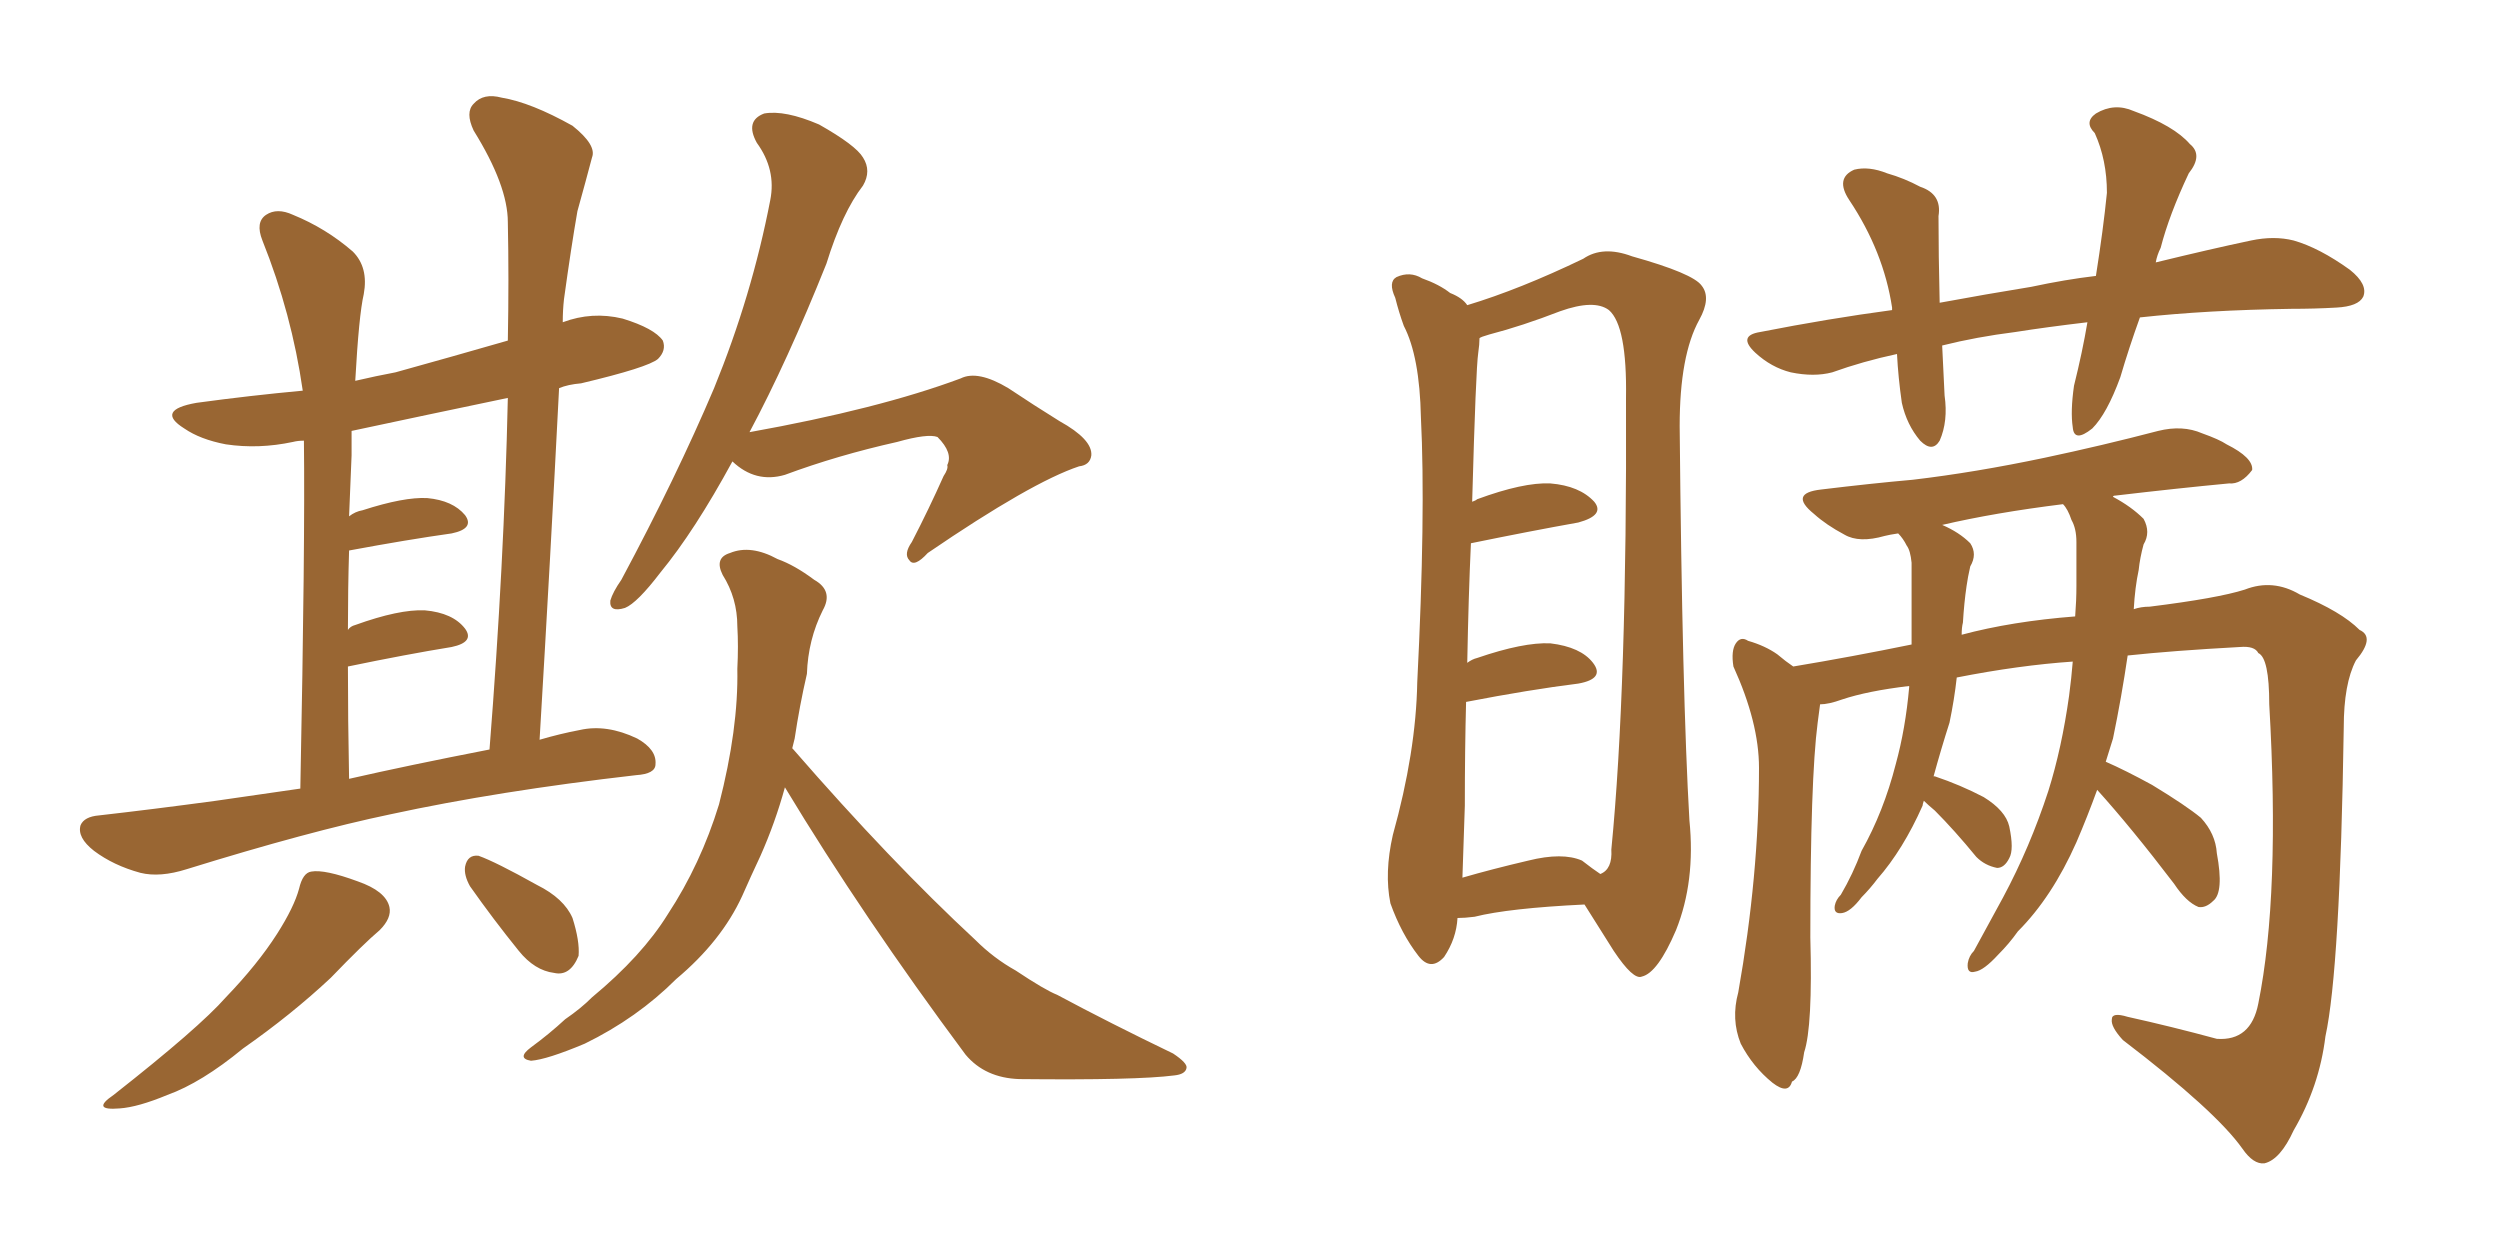 <svg xmlns="http://www.w3.org/2000/svg" xmlns:xlink="http://www.w3.org/1999/xlink" width="300" height="150"><path fill="#996633" padding="10" d="M36.04 94.63L36.04 94.63Q36.62 65.19 36.47 52.88L36.47 52.88Q35.74 52.88 35.16 53.03L35.16 53.03Q31.05 53.91 27.10 53.32L27.10 53.32Q24.02 52.73 22.12 51.42L22.12 51.42Q18.60 49.22 23.58 48.34L23.58 48.34Q30.03 47.46 36.33 46.88L36.33 46.88Q35.01 37.65 31.49 28.86L31.49 28.86Q30.62 26.66 31.93 25.78L31.93 25.78Q33.25 24.90 35.16 25.78L35.16 25.78Q39.11 27.39 42.33 30.18L42.33 30.18Q44.24 32.08 43.65 35.30L43.65 35.30Q43.07 37.79 42.63 45.70L42.63 45.70Q45.12 45.12 47.46 44.68L47.46 44.68Q54.35 42.77 60.94 40.87L60.94 40.87Q61.08 33.40 60.94 26.66L60.94 26.66Q60.94 22.27 56.84 15.67L56.84 15.67Q55.81 13.48 56.84 12.45L56.84 12.45Q58.01 11.13 60.21 11.72L60.21 11.72Q63.72 12.30 68.70 15.09L68.70 15.09Q71.63 17.43 71.04 18.90L71.04 18.90Q70.31 21.68 69.29 25.34L69.29 25.34Q68.55 29.59 67.68 35.89L67.68 35.89Q67.53 37.21 67.53 38.67L67.53 38.67Q71.04 37.35 74.71 38.23L74.71 38.23Q78.52 39.40 79.54 40.87L79.54 40.87Q79.98 42.04 78.96 43.07L78.96 43.07Q77.78 44.09 69.73 46.00L69.73 46.00Q68.12 46.14 67.09 46.58L67.09 46.58Q66.06 66.80 64.75 88.77L64.75 88.77Q67.24 88.04 69.58 87.60L69.58 87.60Q72.80 86.87 76.46 88.62L76.46 88.62Q78.81 89.94 78.66 91.70L78.66 91.70Q78.66 92.87 76.32 93.02L76.32 93.02Q59.77 94.92 46.88 97.71L46.88 97.71Q37.06 99.76 22.41 104.30L22.41 104.30Q19.19 105.32 16.85 104.74L16.85 104.74Q13.62 103.86 11.28 102.10L11.28 102.10Q9.23 100.49 9.67 99.02L9.67 99.02Q10.11 98.00 11.87 97.85L11.87 97.85Q18.31 97.12 25.93 96.09L25.93 96.09Q28.86 95.65 36.04 94.63ZM41.89 93.46L41.89 93.46Q48.93 91.85 58.74 89.94L58.74 89.94Q60.50 67.68 60.94 47.75L60.94 47.75Q51.12 49.80 42.19 51.71L42.19 51.71Q42.19 53.17 42.19 54.64L42.19 54.64Q42.04 58.01 41.89 61.96L41.89 61.96Q42.63 61.38 43.51 61.23L43.51 61.23Q48.49 59.62 51.27 59.77L51.27 59.77Q54.35 60.06 55.81 61.82L55.81 61.82Q56.98 63.43 54.20 64.01L54.20 64.01Q48.93 64.75 41.89 66.06L41.89 66.06Q41.75 70.61 41.75 75.59L41.75 75.59Q42.04 75.15 42.63 75L42.63 75Q47.90 73.10 50.98 73.24L50.98 73.24Q54.35 73.54 55.81 75.44L55.81 75.44Q56.98 77.05 54.20 77.64L54.20 77.64Q48.78 78.52 41.75 79.98L41.75 79.98Q41.75 86.28 41.89 93.46ZM35.89 106.64L35.89 106.64Q36.33 104.74 37.35 104.59L37.35 104.59Q38.96 104.30 42.92 105.76L42.92 105.76Q46.29 106.93 46.73 108.84L46.73 108.84Q47.02 110.16 45.56 111.62L45.56 111.62Q43.65 113.23 39.70 117.33L39.70 117.33Q35.01 121.73 29.15 125.83L29.15 125.83Q24.17 129.93 20.07 131.40L20.07 131.40Q16.55 132.86 14.36 133.01L14.36 133.01Q10.84 133.30 13.62 131.40L13.62 131.40Q23.88 123.34 27.10 119.68L27.10 119.68Q30.91 115.72 33.25 112.06L33.25 112.06Q35.30 108.84 35.89 106.64ZM56.40 106.35L56.40 106.35Q55.66 105.03 55.81 104.00L55.81 104.00Q56.10 102.54 57.42 102.69L57.42 102.69Q59.47 103.42 64.45 106.20L64.45 106.20Q67.68 107.81 68.70 110.16L68.70 110.16Q69.58 112.94 69.43 114.70L69.43 114.70Q68.41 117.19 66.50 116.75L66.50 116.75Q64.16 116.46 62.26 114.11L62.26 114.11Q59.18 110.30 56.40 106.35ZM87.89 55.37L87.89 55.37Q83.35 63.72 79.25 68.70L79.25 68.70Q76.46 72.36 75 72.95L75 72.95Q73.10 73.54 73.24 72.07L73.24 72.07Q73.54 71.04 74.56 69.58L74.56 69.58Q81.15 57.28 85.69 46.58L85.69 46.58Q90.23 35.45 92.43 24.02L92.43 24.02Q93.16 20.36 90.82 17.14L90.82 17.14Q89.36 14.50 91.70 13.62L91.70 13.62Q94.19 13.18 98.29 14.94L98.29 14.94Q102.69 17.43 103.56 18.90L103.56 18.90Q104.59 20.51 103.56 22.27L103.56 22.27Q101.07 25.49 99.17 31.64L99.17 31.64Q94.48 43.36 89.94 51.86L89.94 51.86Q105.47 49.07 115.28 45.41L115.28 45.41Q117.33 44.38 121.00 46.58L121.00 46.58Q124.07 48.63 127.15 50.54L127.15 50.54Q131.10 52.73 130.96 54.64L130.96 54.64Q130.81 55.81 129.49 55.96L129.49 55.96Q123.78 57.86 111.33 66.36L111.33 66.36Q109.72 68.12 109.13 67.24L109.13 67.24Q108.40 66.50 109.42 65.04L109.42 65.04Q111.47 61.08 113.23 57.13L113.23 57.13Q113.82 56.25 113.67 55.81L113.67 55.81Q114.40 54.35 112.50 52.44L112.50 52.44Q111.33 52.00 107.67 53.03L107.67 53.03Q100.49 54.64 94.19 56.98L94.19 56.98Q90.67 58.01 87.89 55.37ZM94.19 94.48L94.19 94.48L94.19 94.48Q93.02 98.73 91.26 102.69L91.26 102.69Q90.09 105.18 89.06 107.52L89.06 107.52Q86.57 112.94 81.15 117.48L81.15 117.48Q76.46 122.17 70.17 125.24L70.17 125.24Q65.63 127.15 63.72 127.29L63.72 127.29Q61.96 127.00 63.72 125.68L63.72 125.68Q65.92 124.07 67.82 122.31L67.82 122.31Q69.73 121.00 71.04 119.68L71.04 119.68Q77.05 114.70 80.13 109.72L80.13 109.72Q84.08 103.71 86.28 96.53L86.28 96.53Q88.62 87.45 88.48 80.27L88.48 80.27Q88.62 77.49 88.48 75.15L88.48 75.15Q88.48 71.78 86.72 68.99L86.72 68.99Q85.69 66.94 87.60 66.36L87.60 66.36Q90.09 65.33 93.31 67.09L93.31 67.09Q95.36 67.82 97.71 69.58L97.71 69.58Q100.05 70.90 98.73 73.24L98.73 73.24Q96.97 76.76 96.83 80.86L96.83 80.86Q95.95 84.67 95.36 88.62L95.36 88.62Q95.21 89.21 95.07 89.79L95.07 89.79Q95.07 89.79 95.21 89.94L95.21 89.94Q106.93 103.42 117.04 112.79L117.04 112.79Q119.24 114.99 121.88 116.46L121.88 116.46Q125.39 118.80 126.86 119.38L126.86 119.38Q133.15 122.75 140.77 126.42L140.77 126.42Q142.53 127.59 142.38 128.17L142.38 128.17Q142.24 128.91 140.92 129.05L140.92 129.05Q136.38 129.64 122.31 129.49L122.31 129.49Q118.21 129.35 115.87 126.56L115.87 126.56Q103.56 110.01 94.19 94.48ZM174.90 110.16L174.90 110.16Q174.76 112.65 173.29 114.84L173.29 114.84Q171.68 116.60 170.21 114.70L170.21 114.70Q168.16 112.06 166.85 108.40L166.85 108.40Q166.11 104.74 167.14 100.20L167.14 100.20Q169.92 90.23 170.07 81.88L170.07 81.88Q171.09 61.67 170.51 50.10L170.51 50.10Q170.36 42.77 168.46 39.11L168.46 39.11Q167.87 37.50 167.43 35.74L167.43 35.74Q166.55 33.84 167.58 33.25L167.58 33.25Q169.19 32.52 170.65 33.40L170.65 33.40Q172.71 34.13 174.02 35.16L174.02 35.16Q175.49 35.74 176.07 36.62L176.07 36.62Q182.37 34.72 189.99 31.05L189.99 31.05Q192.33 29.44 195.85 30.76L195.85 30.76Q203.17 32.81 204.20 34.28L204.20 34.28Q205.37 35.74 203.91 38.38L203.91 38.38Q201.56 42.63 201.56 51.12L201.56 51.12Q201.86 83.50 202.73 98.44L202.73 98.44Q203.47 105.76 201.12 111.62L201.12 111.62Q198.93 116.75 197.02 117.19L197.02 117.19Q196.00 117.63 193.65 114.11L193.65 114.11Q191.89 111.33 190.14 108.54L190.14 108.54Q181.05 108.98 176.95 110.01L176.95 110.01Q175.78 110.16 174.90 110.16ZM189.84 103.27L189.84 103.27Q191.16 104.30 192.04 104.88L192.04 104.88Q193.51 104.30 193.36 101.95L193.36 101.95Q195.26 82.62 195.12 47.75L195.12 47.75Q195.26 39.11 193.07 37.21L193.07 37.21Q191.31 35.89 187.21 37.35L187.21 37.35Q182.67 39.11 178.71 40.14L178.71 40.14Q177.69 40.43 177.54 40.58L177.54 40.58Q177.54 41.31 177.39 42.33L177.39 42.33Q177.10 44.24 176.66 60.21L176.66 60.21Q177.10 60.06 177.25 59.91L177.25 59.91Q182.81 57.86 186.04 58.01L186.04 58.01Q189.55 58.30 191.31 60.21L191.31 60.21Q192.63 61.82 189.40 62.70L189.40 62.70Q183.69 63.72 176.51 65.19L176.51 65.19Q176.22 71.48 176.07 79.54L176.07 79.54Q176.66 79.10 177.25 78.96L177.25 78.96Q182.81 77.05 186.04 77.20L186.04 77.20Q189.70 77.64 191.16 79.54L191.16 79.54Q192.63 81.45 189.40 82.03L189.40 82.03Q183.54 82.76 175.93 84.23L175.93 84.23Q175.78 89.94 175.78 96.68L175.78 96.68Q175.63 101.66 175.49 105.32L175.49 105.32Q179.00 104.30 183.40 103.27L183.40 103.27Q187.50 102.25 189.84 103.27ZM256.79 38.09L256.79 38.09Q255.47 41.75 254.44 45.26L254.44 45.26Q252.83 49.66 251.07 51.42L251.07 51.42Q248.88 53.17 248.73 51.27L248.73 51.27Q248.44 49.37 248.88 46.29L248.88 46.29Q249.90 42.19 250.49 38.67L250.49 38.67Q245.51 39.26 241.85 39.84L241.85 39.84Q237.16 40.43 233.06 41.46L233.06 41.46Q233.20 44.24 233.35 47.46L233.35 47.46Q233.79 50.54 232.76 52.88L232.76 52.88Q231.88 54.35 230.42 52.88L230.42 52.88Q228.81 50.98 228.22 48.34L228.22 48.34Q227.78 45.26 227.64 42.48L227.64 42.48Q223.54 43.36 219.87 44.68L219.87 44.68Q217.68 45.26 214.89 44.68L214.89 44.68Q212.55 44.09 210.64 42.33L210.64 42.33Q208.45 40.28 211.23 39.84L211.23 39.84Q219.43 38.23 227.05 37.21L227.05 37.21Q227.05 37.06 227.05 36.91L227.05 36.91Q226.03 30.18 221.92 24.02L221.92 24.02Q220.17 21.39 222.51 20.36L222.51 20.36Q224.27 19.92 226.46 20.80L226.46 20.80Q228.52 21.39 230.42 22.41L230.42 22.41Q233.06 23.29 232.62 25.93L232.62 25.93Q232.62 30.47 232.76 36.33L232.76 36.33Q238.33 35.30 243.75 34.42L243.75 34.42Q247.85 33.54 251.51 33.11L251.51 33.11Q252.39 27.54 252.83 23.14L252.83 23.14Q252.83 19.19 251.37 15.97L251.37 15.97Q250.05 14.65 251.51 13.62L251.51 13.62Q253.71 12.30 256.05 13.33L256.05 13.33Q260.89 15.09 262.79 17.29L262.79 17.29Q264.40 18.60 262.65 20.80L262.65 20.80Q260.30 25.78 259.28 29.74L259.28 29.74Q258.84 30.62 258.69 31.49L258.69 31.49Q265.28 29.88 270.12 28.86L270.12 28.86Q272.90 28.27 275.24 28.86L275.24 28.86Q278.32 29.74 281.98 32.37L281.98 32.37Q284.18 34.13 283.59 35.60L283.59 35.60Q283.01 36.77 280.37 36.91L280.37 36.91Q277.73 37.06 274.95 37.06L274.95 37.06Q264.84 37.21 256.79 38.09ZM251.66 94.78L251.66 94.78Q250.49 98.00 249.17 101.07L249.17 101.07Q246.24 107.67 242.14 111.77L242.14 111.77Q241.11 113.23 239.79 114.55L239.79 114.55Q238.04 116.46 237.01 116.60L237.01 116.60Q235.99 116.89 236.13 115.58L236.13 115.58Q236.28 114.70 236.87 114.11L236.87 114.11Q238.62 110.89 240.38 107.67L240.38 107.67Q243.60 101.66 245.80 94.92L245.80 94.92Q247.41 89.79 248.29 83.50L248.29 83.50Q248.58 81.30 248.73 79.39L248.73 79.39Q242.29 79.83 234.81 81.30L234.81 81.30Q234.52 83.94 233.94 86.72L233.94 86.72Q232.91 89.94 232.03 93.16L232.03 93.16Q232.18 93.16 232.18 93.16L232.18 93.16Q235.25 94.19 238.04 95.65L238.04 95.65Q240.67 97.27 241.11 99.17L241.11 99.17Q241.70 101.95 241.11 102.98L241.11 102.98Q240.53 104.15 239.65 104.15L239.65 104.15Q238.18 103.86 237.16 102.83L237.16 102.83Q234.52 99.61 232.18 97.27L232.18 97.27Q231.30 96.53 230.86 96.09L230.86 96.09Q230.71 96.53 230.71 96.68L230.71 96.68Q228.37 101.95 225.29 105.47L225.29 105.47Q224.41 106.64 223.39 107.67L223.39 107.67Q222.07 109.42 221.04 109.57L221.04 109.57Q220.02 109.72 220.17 108.69L220.17 108.69Q220.31 107.96 220.90 107.37L220.90 107.37Q222.36 104.88 223.39 102.10L223.39 102.10Q226.03 97.41 227.49 91.70L227.49 91.70Q228.66 87.45 229.10 82.47L229.10 82.47Q229.10 82.32 229.10 82.32L229.10 82.32Q224.12 82.91 221.04 83.94L221.04 83.94Q219.43 84.52 218.41 84.52L218.41 84.52Q218.26 85.69 218.12 86.72L218.12 86.72Q217.24 93.46 217.24 112.50L217.24 112.50Q217.53 123.19 216.50 126.27L216.50 126.27Q216.06 129.35 215.04 129.79L215.04 129.79Q214.60 131.40 212.70 129.93L212.70 129.93Q210.35 128.03 208.89 125.24L208.89 125.24Q207.71 122.31 208.59 119.09L208.59 119.09Q211.08 105.03 211.08 92.14L211.08 92.14Q211.08 86.72 208.01 79.98L208.01 79.98Q207.71 78.08 208.30 77.20L208.30 77.20Q208.89 76.32 209.77 76.90L209.77 76.90Q211.82 77.49 213.28 78.52L213.28 78.52Q214.31 79.39 215.19 79.98L215.19 79.98Q222.22 78.81 229.39 77.34L229.39 77.34Q229.39 74.56 229.39 71.78L229.39 71.78Q229.39 69.43 229.39 67.53L229.39 67.53Q229.25 66.06 228.81 65.48L228.81 65.48Q228.37 64.60 227.78 64.01L227.78 64.01Q226.76 64.16 226.17 64.31L226.17 64.31Q223.10 65.19 221.34 64.16L221.34 64.16Q219.14 62.99 217.68 61.67L217.68 61.67Q214.60 59.18 218.55 58.74L218.55 58.74Q224.56 58.01 229.54 57.57L229.54 57.57Q237.01 56.69 245.36 54.93L245.36 54.93Q252.25 53.47 258.98 51.71L258.98 51.71Q261.91 50.98 264.26 52.00L264.26 52.00Q266.31 52.73 267.19 53.32L267.19 53.32Q270.41 54.93 270.26 56.40L270.26 56.40Q268.95 58.15 267.48 58.01L267.48 58.01Q261.33 58.59 253.86 59.47L253.86 59.47Q253.56 59.47 253.56 59.62L253.56 59.62Q255.76 60.79 257.23 62.26L257.23 62.26Q258.11 63.87 257.23 65.33L257.23 65.33Q256.79 66.94 256.64 68.41L256.64 68.41Q256.20 70.46 256.05 73.10L256.05 73.10Q256.93 72.80 257.96 72.80L257.96 72.80Q266.16 71.78 269.38 70.75L269.38 70.75Q272.75 69.43 275.98 71.34L275.98 71.34Q280.96 73.39 283.15 75.59L283.15 75.59Q285.06 76.46 282.71 79.25L282.71 79.25Q281.25 82.03 281.25 87.30L281.25 87.30Q280.81 116.31 279.05 124.37L279.05 124.37Q278.32 130.37 275.24 135.64L275.24 135.64Q273.63 139.16 271.73 139.60L271.73 139.60Q270.41 139.75 269.09 137.84L269.09 137.84Q265.87 133.30 254.74 124.80L254.74 124.80Q253.27 123.19 253.42 122.31L253.42 122.31Q253.42 121.44 255.32 122.02L255.32 122.02Q260.60 123.19 266.02 124.66L266.02 124.66Q270.12 124.95 271.00 120.41L271.00 120.41Q273.63 107.37 272.31 84.52L272.31 84.52Q272.31 78.96 271.00 78.37L271.00 78.37Q270.56 77.49 268.80 77.64L268.80 77.64Q260.74 78.08 255.32 78.66L255.32 78.66Q254.59 83.64 253.56 88.62L253.56 88.62Q253.13 89.94 252.69 91.41L252.69 91.41Q255.03 92.43 258.25 94.19L258.25 94.19Q262.35 96.68 264.11 98.14L264.11 98.14Q265.87 100.05 266.02 102.39L266.02 102.39Q266.89 107.08 265.58 108.11L265.58 108.11Q264.70 108.98 263.82 108.84L263.82 108.84Q262.35 108.25 260.89 106.05L260.89 106.05Q255.76 99.32 251.66 94.78ZM248.58 62.40L248.58 62.40L248.58 62.40Q248.14 61.08 247.56 60.50L247.56 60.50Q239.36 61.52 233.06 62.99L233.06 62.99Q235.11 63.87 236.43 65.19L236.43 65.19Q237.30 66.50 236.43 67.97L236.43 67.97Q236.13 69.29 235.99 70.31L235.99 70.31Q235.69 72.36 235.55 74.71L235.55 74.71Q235.40 75.29 235.40 76.17L235.40 76.17Q241.41 74.56 249.02 73.97L249.02 73.97Q249.17 72.07 249.17 70.31L249.17 70.31Q249.17 67.38 249.17 65.04L249.17 65.04Q249.17 63.43 248.58 62.40Z"/></svg>